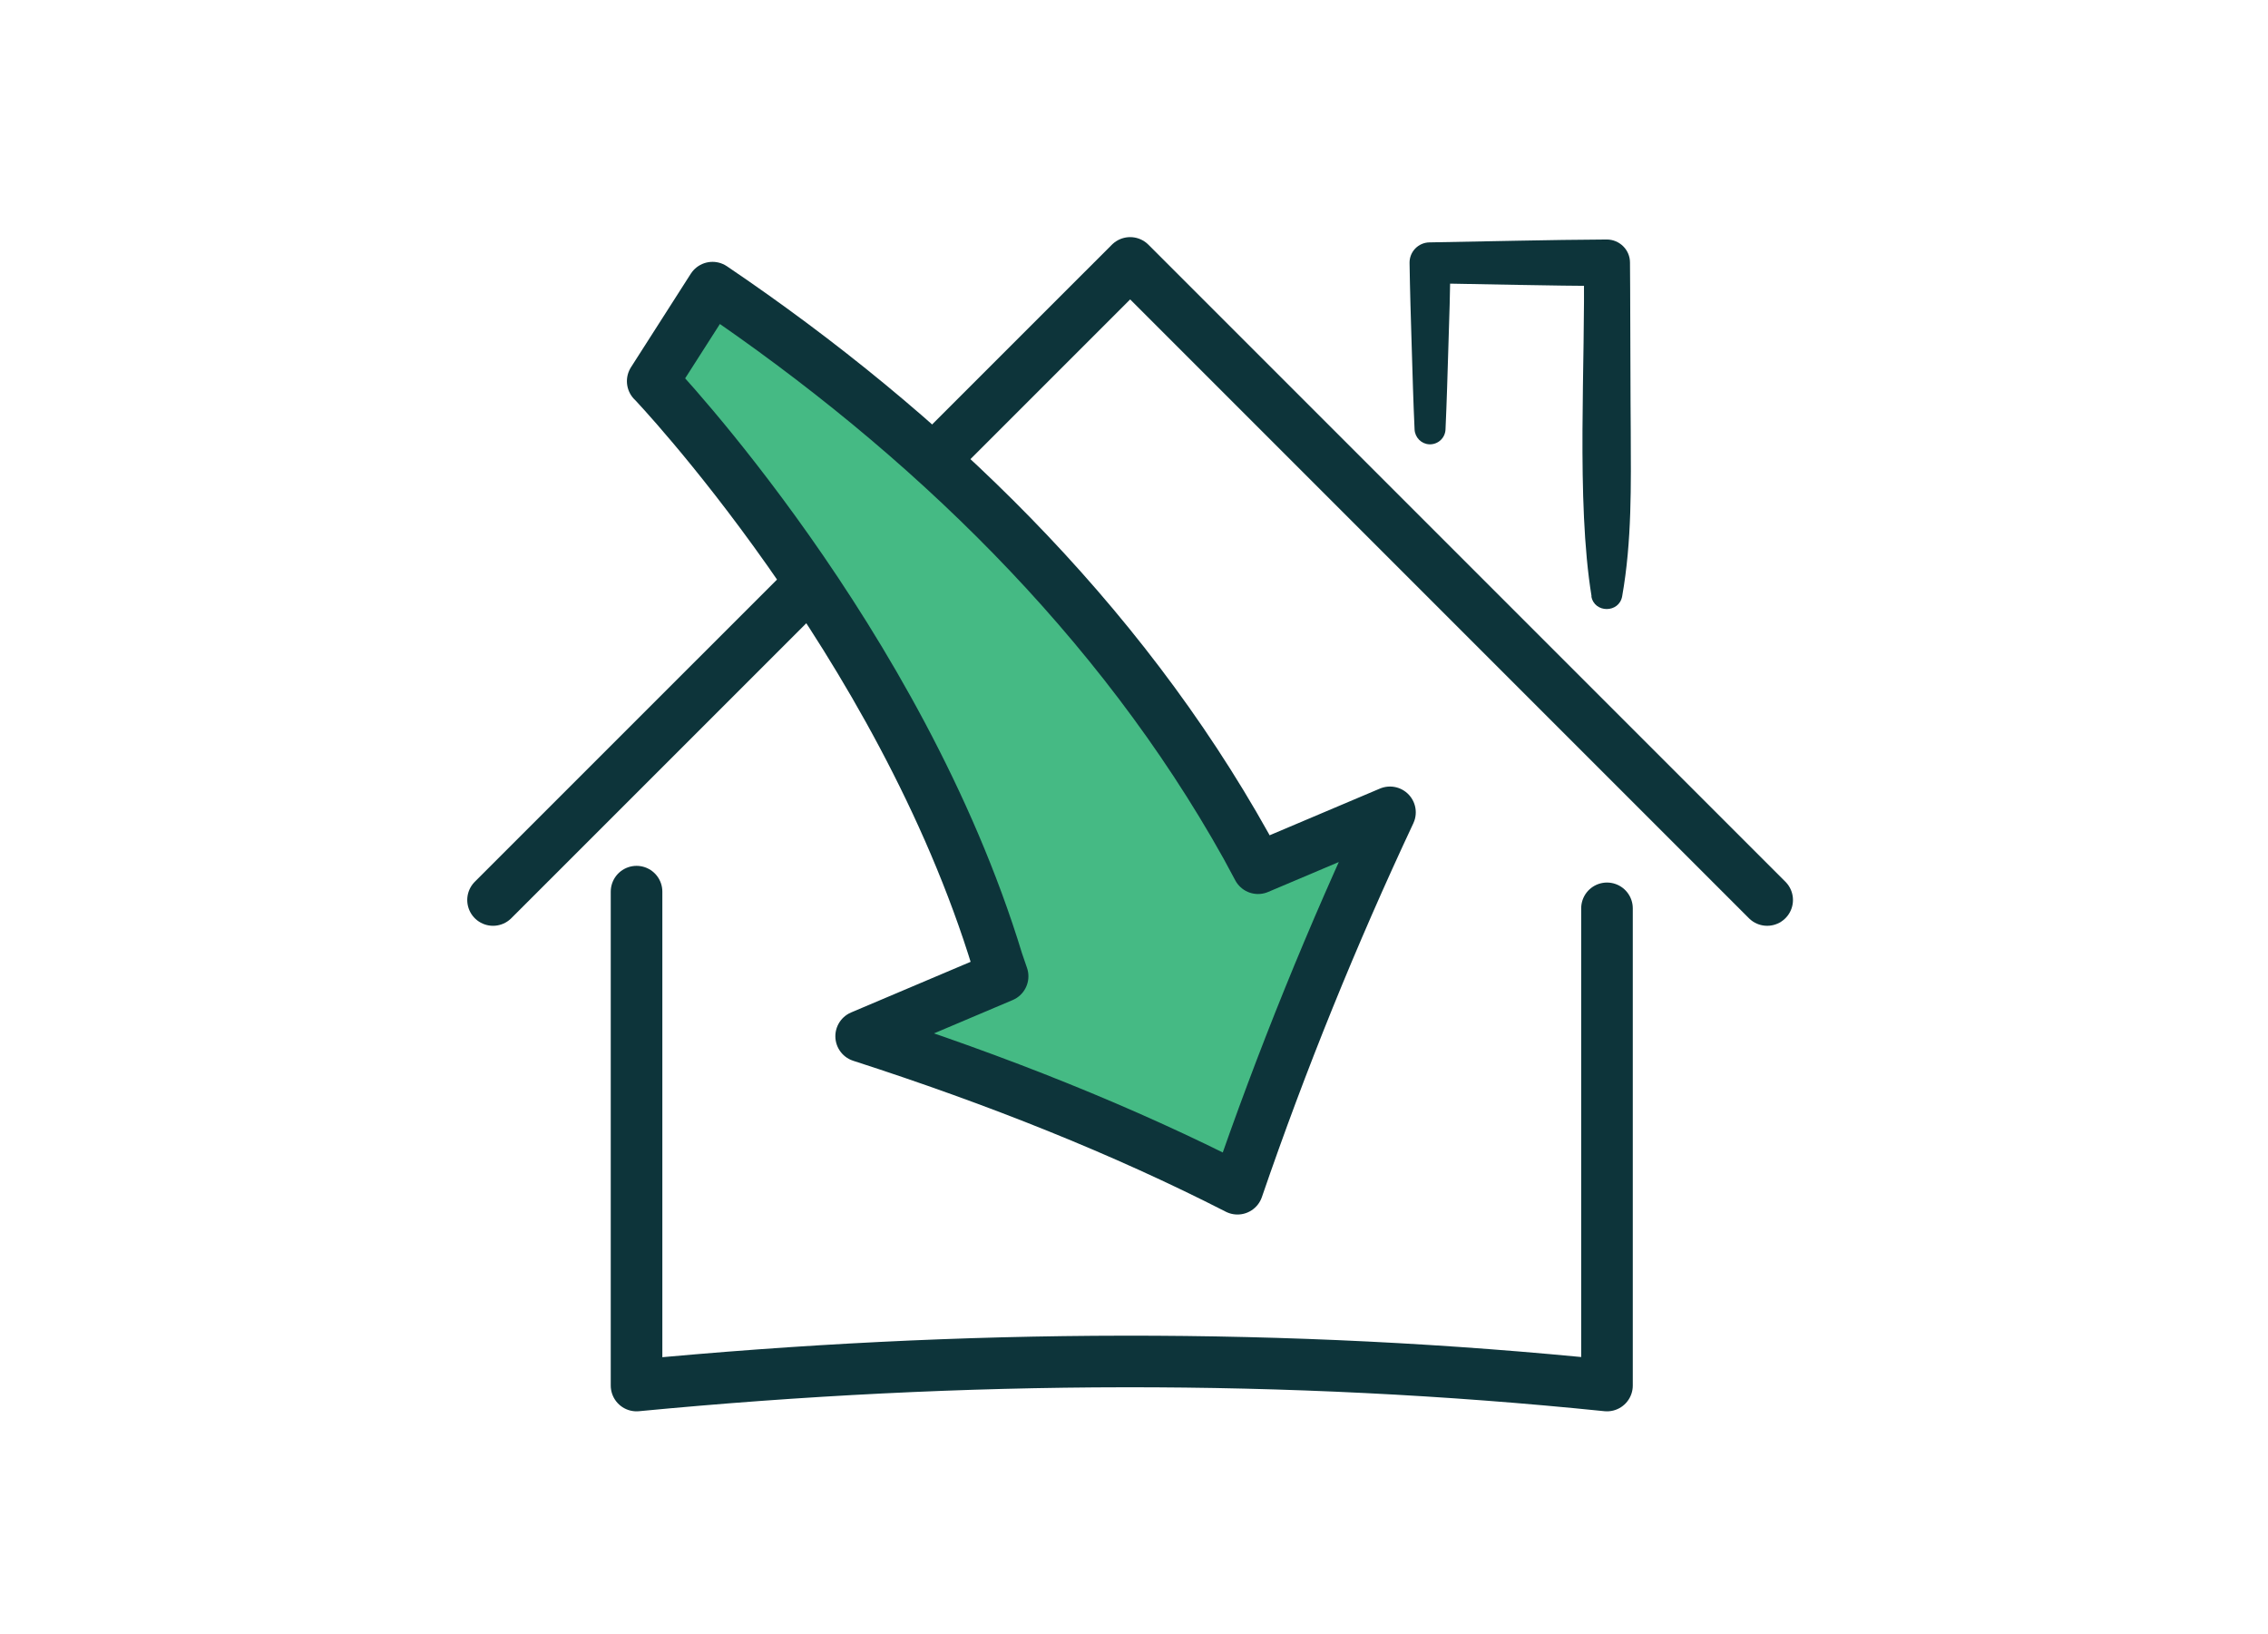 <svg width="161" height="116" viewBox="0 0 161 116" fill="none" xmlns="http://www.w3.org/2000/svg">
<path d="M0 0H161V116H0V0Z" fill="white"/>
<path d="M125.447 63.883L80.227 18.663L35 63.883" stroke="#0D343A" stroke-width="3.663" stroke-linecap="round" stroke-linejoin="round"/>
<path d="M46.334 27.057L50.58 20.418C65.795 30.711 79.43 43.875 88.454 60.047L89.305 61.627L98.671 57.662C94.599 66.337 90.983 75.239 87.846 84.377C79.749 80.238 70.785 76.668 61.131 73.553L71.173 69.299C70.968 68.714 70.816 68.259 70.816 68.259C63.858 45.425 46.341 27.057 46.341 27.057H46.334Z" fill="#45BA84" stroke="#0D343A" stroke-width="3.663" stroke-linecap="round" stroke-linejoin="round"/>
<path d="M112.982 42.333C111.865 35.512 112.564 25.614 112.427 18.656L114.075 20.304C109.89 20.282 105.705 20.175 101.519 20.107L102.97 18.656C102.94 20.631 102.886 22.598 102.818 24.573C102.757 26.548 102.704 28.516 102.613 30.491C102.583 31.098 102.074 31.562 101.466 31.539C100.896 31.516 100.448 31.053 100.418 30.491C100.326 28.516 100.273 26.548 100.213 24.573C100.152 22.598 100.091 20.631 100.061 18.656C100.053 17.866 100.684 17.22 101.466 17.205C105.667 17.137 109.86 17.023 114.06 17C114.964 17 115.709 17.729 115.709 18.633C115.724 18.633 115.747 30.476 115.762 30.491C115.777 34.433 115.853 38.383 115.154 42.325C114.941 43.533 113.172 43.533 112.966 42.325L112.982 42.333Z" fill="#0D343A"/>
<path d="M45.187 63.291V98.347C68.408 96.121 91.379 96.022 114.076 98.347V64.476" stroke="#0D343A" stroke-width="3.663" stroke-linecap="round" stroke-linejoin="round"/>
</svg>
